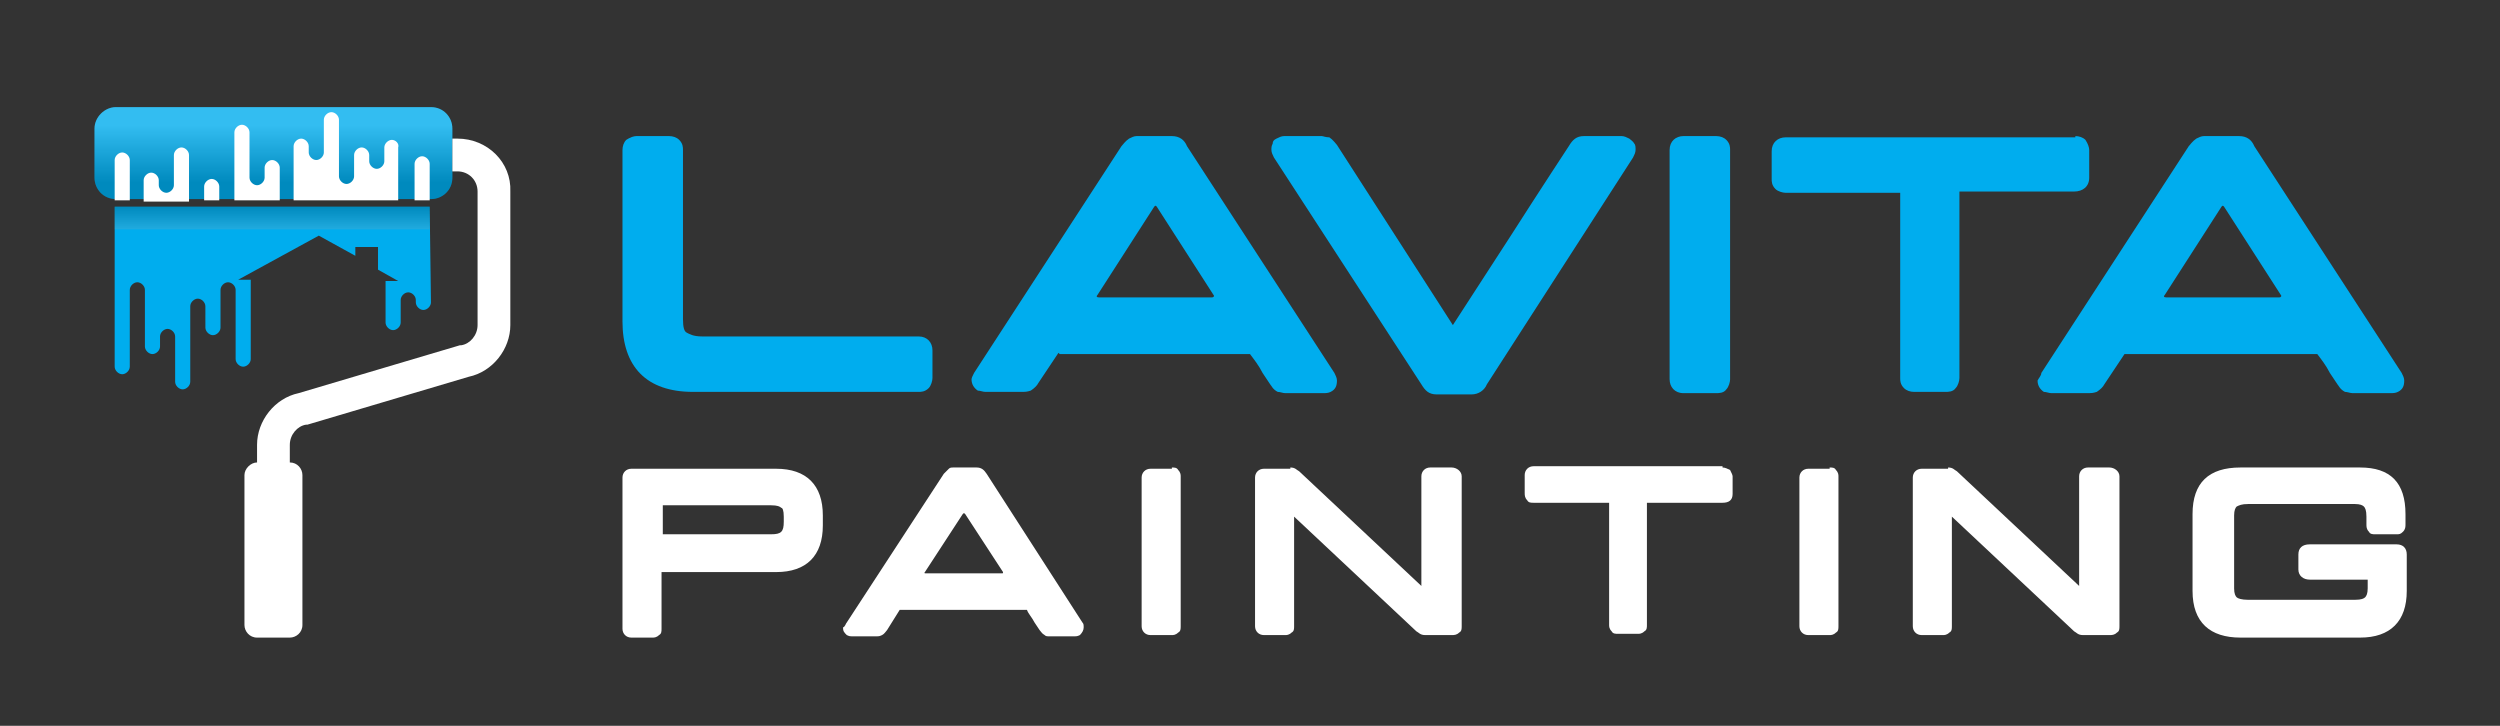 <?xml version="1.0" encoding="UTF-8"?>
<!-- Generator: Adobe Illustrator 27.5.0, SVG Export Plug-In . SVG Version: 6.00 Build 0)  -->
<svg xmlns="http://www.w3.org/2000/svg" xmlns:xlink="http://www.w3.org/1999/xlink" version="1.1" id="Layer_1" x="0px" y="0px" viewBox="0 0 198.4 57.6" style="enable-background:new 0 0 198.4 57.6;" xml:space="preserve">
<rect x="0" y="0" width="198.4" height="57.6" fill="#333333" stroke="none"/>
<style type="text/css">
	.st0{fill:#FFFFFF;}
	.st1{fill:#00ADEE;}
	.st2{opacity:0.2;fill:url(#SVGID_1_);}
	.st3{opacity:0.2;fill:url(#SVGID_00000021826351318742405820000011566577920583799229_);}
</style>
<g>
	<g>
		<path class="st0" d="M49.4,37.9c0-0.4,0.3-0.7,0.7-0.7h11.5c2.4,0,3.7,1.3,3.7,3.7v0.8c0,2.4-1.3,3.7-3.7,3.7h-9.1v4.5    c0,0.2,0,0.4-0.2,0.5c-0.2,0.2-0.4,0.2-0.5,0.2h-1.7c-0.4,0-0.7-0.3-0.7-0.7V37.9z M52.6,40.1v2.3h8.6c0.8,0,1-0.2,1-1V41    c0-0.5-0.1-0.7-0.2-0.7c-0.1-0.1-0.3-0.2-0.8-0.2H52.6z"></path>
		<path class="st0" d="M67.2,49.4l7.7-11.8c0.1-0.1,0.2-0.2,0.4-0.4c0.1-0.1,0.2-0.1,0.4-0.1h1.8c0.4,0,0.6,0.2,0.8,0.5l7.6,11.8    c0.1,0.1,0.1,0.2,0.1,0.4c0,0.2-0.1,0.4-0.3,0.6c-0.2,0.1-0.3,0.1-0.4,0.1h-2c-0.2,0-0.3,0-0.4-0.1c-0.2-0.1-0.3-0.3-0.4-0.4    l-0.4-0.6c-0.2-0.4-0.5-0.7-0.6-1c0,0,0,0-0.1,0h-9.9c0,0-0.1,0-0.1,0l-1,1.6c-0.1,0.1-0.2,0.3-0.4,0.4c-0.2,0.1-0.3,0.1-0.4,0.1    h-2c-0.1,0-0.2,0-0.4-0.1c-0.2-0.2-0.3-0.3-0.3-0.6C67.1,49.7,67.1,49.5,67.2,49.4z M79.5,45.5c0.1,0,0.1,0,0.1-0.1l-3-4.6    c-0.1-0.1-0.1-0.1-0.2,0l-3,4.6c-0.1,0.1,0,0.1,0.1,0.1H79.5z"></path>
		<path class="st0" d="M93,37.1c0.2,0,0.4,0,0.5,0.2c0.2,0.2,0.2,0.4,0.2,0.5v11.9c0,0.2,0,0.4-0.2,0.5c-0.2,0.2-0.4,0.2-0.5,0.2    h-1.7c-0.4,0-0.7-0.3-0.7-0.7V37.9c0-0.4,0.3-0.7,0.7-0.7H93z"></path>
		<path class="st0" d="M102.4,37.1c0.4,0,0.5,0.2,0.7,0.3c0,0,0,0,0,0l9.7,9.1v-8.7c0-0.4,0.3-0.7,0.7-0.7h1.7    c0.4,0,0.8,0.3,0.8,0.7v11.9c0,0.2,0,0.4-0.2,0.5c-0.2,0.2-0.4,0.2-0.6,0.2h-2.1c-0.4,0-0.5-0.2-0.7-0.3l0,0l-9.7-9.1v8.7    c0,0.2,0,0.4-0.2,0.5c-0.2,0.2-0.4,0.2-0.5,0.2h-1.7c-0.4,0-0.7-0.3-0.7-0.7V37.9c0-0.4,0.3-0.7,0.7-0.7H102.4z"></path>
		<path class="st0" d="M136.7,37.1c0.2,0,0.4,0.1,0.6,0.2c0.1,0.2,0.2,0.4,0.2,0.5v1.4c0,0.5-0.3,0.7-0.8,0.7h-6v9.7    c0,0.2,0,0.4-0.2,0.5c-0.2,0.2-0.4,0.2-0.5,0.2h-1.6c-0.2,0-0.4,0-0.5-0.2c-0.2-0.2-0.2-0.4-0.2-0.5v-9.7h-6c-0.2,0-0.4,0-0.5-0.2    c-0.2-0.2-0.2-0.4-0.2-0.6v-1.4c0-0.4,0.3-0.7,0.7-0.7H136.7z"></path>
		<path class="st0" d="M145.2,37.1c0.2,0,0.4,0,0.5,0.2c0.2,0.2,0.2,0.4,0.2,0.5v11.9c0,0.2,0,0.4-0.2,0.5c-0.2,0.2-0.4,0.2-0.5,0.2    h-1.7c-0.4,0-0.7-0.3-0.7-0.7V37.9c0-0.4,0.3-0.7,0.7-0.7H145.2z"></path>
		<path class="st0" d="M154.6,37.1c0.4,0,0.5,0.2,0.7,0.3c0,0,0,0,0,0l9.7,9.1v-8.7c0-0.4,0.3-0.7,0.7-0.7h1.7    c0.4,0,0.8,0.3,0.8,0.7v11.9c0,0.2,0,0.4-0.2,0.5c-0.2,0.2-0.4,0.2-0.6,0.2h-2.1c-0.4,0-0.5-0.2-0.7-0.3l0,0l-9.7-9.1v8.7    c0,0.2,0,0.4-0.2,0.5c-0.2,0.2-0.4,0.2-0.5,0.2h-1.7c-0.4,0-0.7-0.3-0.7-0.7V37.9c0-0.4,0.3-0.7,0.7-0.7H154.6z"></path>
		<path class="st0" d="M174,40.8c0-2.5,1.3-3.7,3.8-3.7h9.5c2.4,0,3.6,1.2,3.6,3.7v0.8c0,0.2,0,0.4-0.2,0.6    c-0.2,0.2-0.3,0.2-0.5,0.2h-1.7c-0.2,0-0.4,0-0.5-0.2c-0.2-0.2-0.2-0.4-0.2-0.6V41c0-0.5-0.1-0.7-0.2-0.8    c-0.1-0.1-0.3-0.2-0.7-0.2h-8.5c-0.5,0-0.7,0.1-0.9,0.2c-0.1,0.1-0.2,0.3-0.2,0.7v5.8c0,0.4,0.1,0.6,0.2,0.7    c0.1,0.1,0.4,0.2,0.9,0.2h8.5c0.5,0,0.7-0.1,0.8-0.2c0.1-0.1,0.2-0.3,0.2-0.7v-0.7h-4.6c-0.5,0-0.9-0.3-0.9-0.8V44    c0-0.5,0.3-0.8,0.9-0.8h6.9c0.5,0,0.8,0.3,0.8,0.8v2.9c0,2.4-1.3,3.7-3.7,3.7h-9.5c-2.4,0-3.8-1.2-3.8-3.7V40.8z"></path>
	</g>
	<g>
		<path class="st1" d="M49.4,11.9c0-0.3,0.1-0.6,0.3-0.8c0.3-0.2,0.6-0.3,0.8-0.3h2.6c0.3,0,0.6,0.1,0.8,0.3    c0.3,0.3,0.3,0.6,0.3,0.8v13.4c0,0.7,0.1,1,0.3,1.1c0.2,0.1,0.5,0.3,1.2,0.3h17.2c0.7,0,1.1,0.5,1.1,1.1v2.2    c0,0.2-0.1,0.6-0.3,0.8c-0.3,0.3-0.6,0.3-0.8,0.3H55c-3.7,0-5.6-2-5.6-5.6V11.9z"></path>
		<path class="st1" d="M77.3,29.6l11.7-18c0.1-0.1,0.3-0.4,0.6-0.6c0.2-0.1,0.4-0.2,0.6-0.2H93c0.6,0,1,0.3,1.2,0.8l11.7,18    c0.1,0.2,0.2,0.4,0.2,0.6c0,0.4-0.1,0.7-0.5,0.9c-0.2,0.1-0.4,0.1-0.6,0.1h-3c-0.2,0-0.4-0.1-0.6-0.1c-0.4-0.2-0.5-0.5-0.6-0.6    l-0.6-0.9c-0.3-0.6-0.7-1.1-1-1.5c0,0-0.1,0-0.1,0H84.1C84,28,84,28,84,28l-1.6,2.4c-0.1,0.2-0.3,0.4-0.6,0.6    c-0.3,0.1-0.5,0.1-0.6,0.1h-3c-0.2,0-0.4-0.1-0.6-0.1c-0.3-0.2-0.5-0.5-0.5-0.9C77.1,30,77.2,29.8,77.3,29.6z M96.2,23.6    c0.1,0,0.2-0.1,0.1-0.2l-4.5-7c-0.1-0.1-0.1-0.1-0.2,0l-4.5,7c-0.1,0.1-0.1,0.2,0.1,0.2H96.2z"></path>
		<path class="st1" d="M101.3,11c0.2-0.1,0.4-0.2,0.6-0.2h3c0.1,0,0.3,0.1,0.6,0.1c0.3,0.2,0.5,0.5,0.6,0.6l9.2,14.3l4.6-7.1    c2.3-3.6,4.6-7.1,4.6-7.1c0.3-0.5,0.6-0.8,1.2-0.8h3c0.2,0,0.4,0.1,0.6,0.2c0.1,0.1,0.3,0.2,0.4,0.4c0.1,0.1,0.1,0.3,0.1,0.5    c0,0.2-0.1,0.4-0.2,0.6l-5.8,9l-5.8,9c-0.2,0.5-0.7,0.8-1.2,0.8h-2.8c-0.6,0-0.9-0.3-1.2-0.8l-11.7-18c-0.1-0.2-0.2-0.4-0.2-0.6    c0-0.2,0-0.3,0.1-0.5C101,11.2,101.1,11.1,101.3,11z"></path>
		<path class="st1" d="M136.2,10.8c0.3,0,0.6,0.1,0.8,0.3c0.3,0.3,0.3,0.6,0.3,0.8v18.2c0,0.2-0.1,0.6-0.3,0.8    c-0.2,0.3-0.6,0.3-0.8,0.3h-2.6c-0.7,0-1.1-0.5-1.1-1.1V11.9c0-0.7,0.5-1.1,1.1-1.1H136.2z"></path>
		<path class="st1" d="M164.7,10.8c0.3,0,0.6,0.1,0.8,0.3c0.2,0.3,0.3,0.6,0.3,0.8v2.2c0,0.7-0.5,1.1-1.2,1.1h-9.1v14.8    c0,0.2-0.1,0.6-0.3,0.8c-0.2,0.3-0.6,0.3-0.8,0.3h-2.5c-0.3,0-0.6-0.1-0.8-0.3c-0.3-0.3-0.3-0.6-0.3-0.8V15.3h-9.1    c-0.2,0-0.6-0.1-0.8-0.3c-0.3-0.3-0.3-0.6-0.3-0.8v-2.2c0-0.7,0.5-1.1,1.1-1.1H164.7z"></path>
		<path class="st1" d="M162,29.6l11.7-18c0.1-0.1,0.3-0.4,0.6-0.6c0.2-0.1,0.4-0.2,0.6-0.2h2.8c0.6,0,1,0.3,1.2,0.8l11.7,18    c0.1,0.2,0.2,0.4,0.2,0.6c0,0.4-0.1,0.7-0.5,0.9c-0.2,0.1-0.4,0.1-0.6,0.1h-3c-0.2,0-0.4-0.1-0.6-0.1c-0.4-0.2-0.5-0.5-0.6-0.6    l-0.6-0.9c-0.3-0.6-0.7-1.1-1-1.5c0,0-0.1,0-0.1,0h-15.1c-0.1,0-0.1,0-0.1,0l-1.6,2.4c-0.1,0.2-0.3,0.4-0.6,0.6    c-0.3,0.1-0.5,0.1-0.6,0.1h-3c-0.2,0-0.4-0.1-0.6-0.1c-0.3-0.2-0.5-0.5-0.5-0.9C161.8,30,162,29.8,162,29.6z M180.9,23.6    c0.1,0,0.2-0.1,0.1-0.2l-4.5-7c-0.1-0.1-0.1-0.1-0.2,0l-4.5,7c-0.1,0.1-0.1,0.2,0.1,0.2H180.9z"></path>
	</g>
</g>
<g>
	<path class="st1" d="M9.2,8.5h25c1,0,1.7,0.8,1.7,1.7v3.9c0,1-0.8,1.7-1.7,1.7h-25c-1,0-1.7-0.8-1.7-1.7v-3.9   C7.5,9.3,8.3,8.5,9.2,8.5z"></path>
	<linearGradient id="SVGID_1_" gradientUnits="userSpaceOnUse" x1="21.72" y1="9.932" x2="21.72" y2="14.478">
		<stop offset="0" style="stop-color:#FFFFFF"></stop>
		<stop offset="1" style="stop-color:#000000"></stop>
	</linearGradient>
	<path class="st2" d="M9.2,8.5h25c1,0,1.7,0.8,1.7,1.7v3.9c0,1-0.8,1.7-1.7,1.7h-25c-1,0-1.7-0.8-1.7-1.7v-3.9   C7.5,9.3,8.3,8.5,9.2,8.5z"></path>
	<g>
		<path class="st1" d="M34.1,16.4h-25l0,0v12.7c0,0.3,0.3,0.6,0.6,0.6s0.6-0.3,0.6-0.6V23c0-0.3,0.3-0.6,0.6-0.6s0.6,0.3,0.6,0.6    v4.5c0,0.3,0.3,0.6,0.6,0.6s0.6-0.3,0.6-0.6v-0.8c0-0.3,0.3-0.6,0.6-0.6s0.6,0.3,0.6,0.6v3.6c0,0.3,0.3,0.6,0.6,0.6    s0.6-0.3,0.6-0.6v-6c0-0.3,0.3-0.6,0.6-0.6s0.6,0.3,0.6,0.6V26c0,0.3,0.3,0.6,0.6,0.6s0.6-0.3,0.6-0.6v-3c0-0.3,0.3-0.6,0.6-0.6    c0.3,0,0.6,0.3,0.6,0.6v5.5c0,0.3,0.3,0.6,0.6,0.6c0.3,0,0.6-0.3,0.6-0.6v-6.3h-1l6.4-3.5l2.9,1.6v-0.7h1.8v1.8l1.6,0.9h-1v3.3    c0,0.3,0.3,0.6,0.6,0.6c0.3,0,0.6-0.3,0.6-0.6v-1.8c0-0.3,0.3-0.6,0.6-0.6c0.3,0,0.6,0.3,0.6,0.6V24c0,0.3,0.3,0.6,0.6,0.6    s0.6-0.3,0.6-0.6L34.1,16.4z"></path>
	</g>
	
		<linearGradient id="SVGID_00000149361338572097682240000014339707440536058273_" gradientUnits="userSpaceOnUse" x1="21.581" y1="19.149" x2="21.581" y2="16.439">
		<stop offset="0" style="stop-color:#FFFFFF"></stop>
		<stop offset="1" style="stop-color:#000000"></stop>
	</linearGradient>
	
		<rect x="9.1" y="16.4" style="opacity:0.2;fill:url(#SVGID_00000149361338572097682240000014339707440536058273_);" width="25" height="1.8"></rect>
	<path class="st0" d="M36.3,11h-0.4v2.6h0.4c0.9,0,1.6,0.7,1.6,1.6v10.6c0,0.8-0.6,1.5-1.3,1.6c0,0-0.1,0-0.1,0l-12.8,3.8   c-1.9,0.4-3.3,2.2-3.3,4.1v1.4c-0.5,0-1,0.5-1,1v11.9c0,0.5,0.4,1,1,1H23c0.5,0,1-0.4,1-1V37.7c0-0.5-0.4-1-1-1v-1.4   c0-0.8,0.6-1.5,1.3-1.6c0,0,0.1,0,0.1,0l12.8-3.8c1.9-0.4,3.3-2.2,3.3-4.1V15.2C40.6,12.9,38.7,11,36.3,11z"></path>
	<path class="st0" d="M17.4,14.8c0-0.3-0.3-0.6-0.6-0.6c-0.3,0-0.6,0.3-0.6,0.6v1.1h1.2V14.8z"></path>
	<path class="st0" d="M15,12.3c0-0.3-0.3-0.6-0.6-0.6s-0.6,0.3-0.6,0.6v2.4c0,0.3-0.3,0.6-0.6,0.6s-0.6-0.3-0.6-0.6v-0.4   c0-0.3-0.3-0.6-0.6-0.6s-0.6,0.3-0.6,0.6v1.7H15V12.3z"></path>
	<path class="st0" d="M22.2,13.3c0-0.3-0.3-0.6-0.6-0.6c-0.3,0-0.6,0.3-0.6,0.6v0.8c0,0.3-0.3,0.6-0.6,0.6c-0.3,0-0.6-0.3-0.6-0.6   v-3.6c0-0.3-0.3-0.6-0.6-0.6c-0.3,0-0.6,0.3-0.6,0.6v5.4h3.6V13.3z"></path>
	<path class="st0" d="M10.3,15.9v-3.2c0-0.3-0.3-0.6-0.6-0.6s-0.6,0.3-0.6,0.6v3.2H10.3z"></path>
	<g>
		<path class="st0" d="M31.1,11.1c-0.3,0-0.6,0.3-0.6,0.6v1.1c0,0.3-0.3,0.6-0.6,0.6c-0.3,0-0.6-0.3-0.6-0.6v-0.5    c0-0.3-0.3-0.6-0.6-0.6c-0.3,0-0.6,0.3-0.6,0.6V14c0,0.3-0.3,0.6-0.6,0.6c-0.3,0-0.6-0.3-0.6-0.6V9.5c0-0.3-0.3-0.6-0.6-0.6    c-0.3,0-0.6,0.3-0.6,0.6v2.6c0,0.3-0.3,0.6-0.6,0.6c-0.3,0-0.6-0.3-0.6-0.6v-0.5c0-0.3-0.3-0.6-0.6-0.6c-0.3,0-0.6,0.3-0.6,0.6    v4.3h8.3v-4.2C31.7,11.4,31.4,11.1,31.1,11.1z"></path>
		<path class="st0" d="M34.1,13c0-0.3-0.3-0.6-0.6-0.6c-0.3,0-0.6,0.3-0.6,0.6v2.9h1.2L34.1,13z"></path>
	</g>
</g>
</svg>
